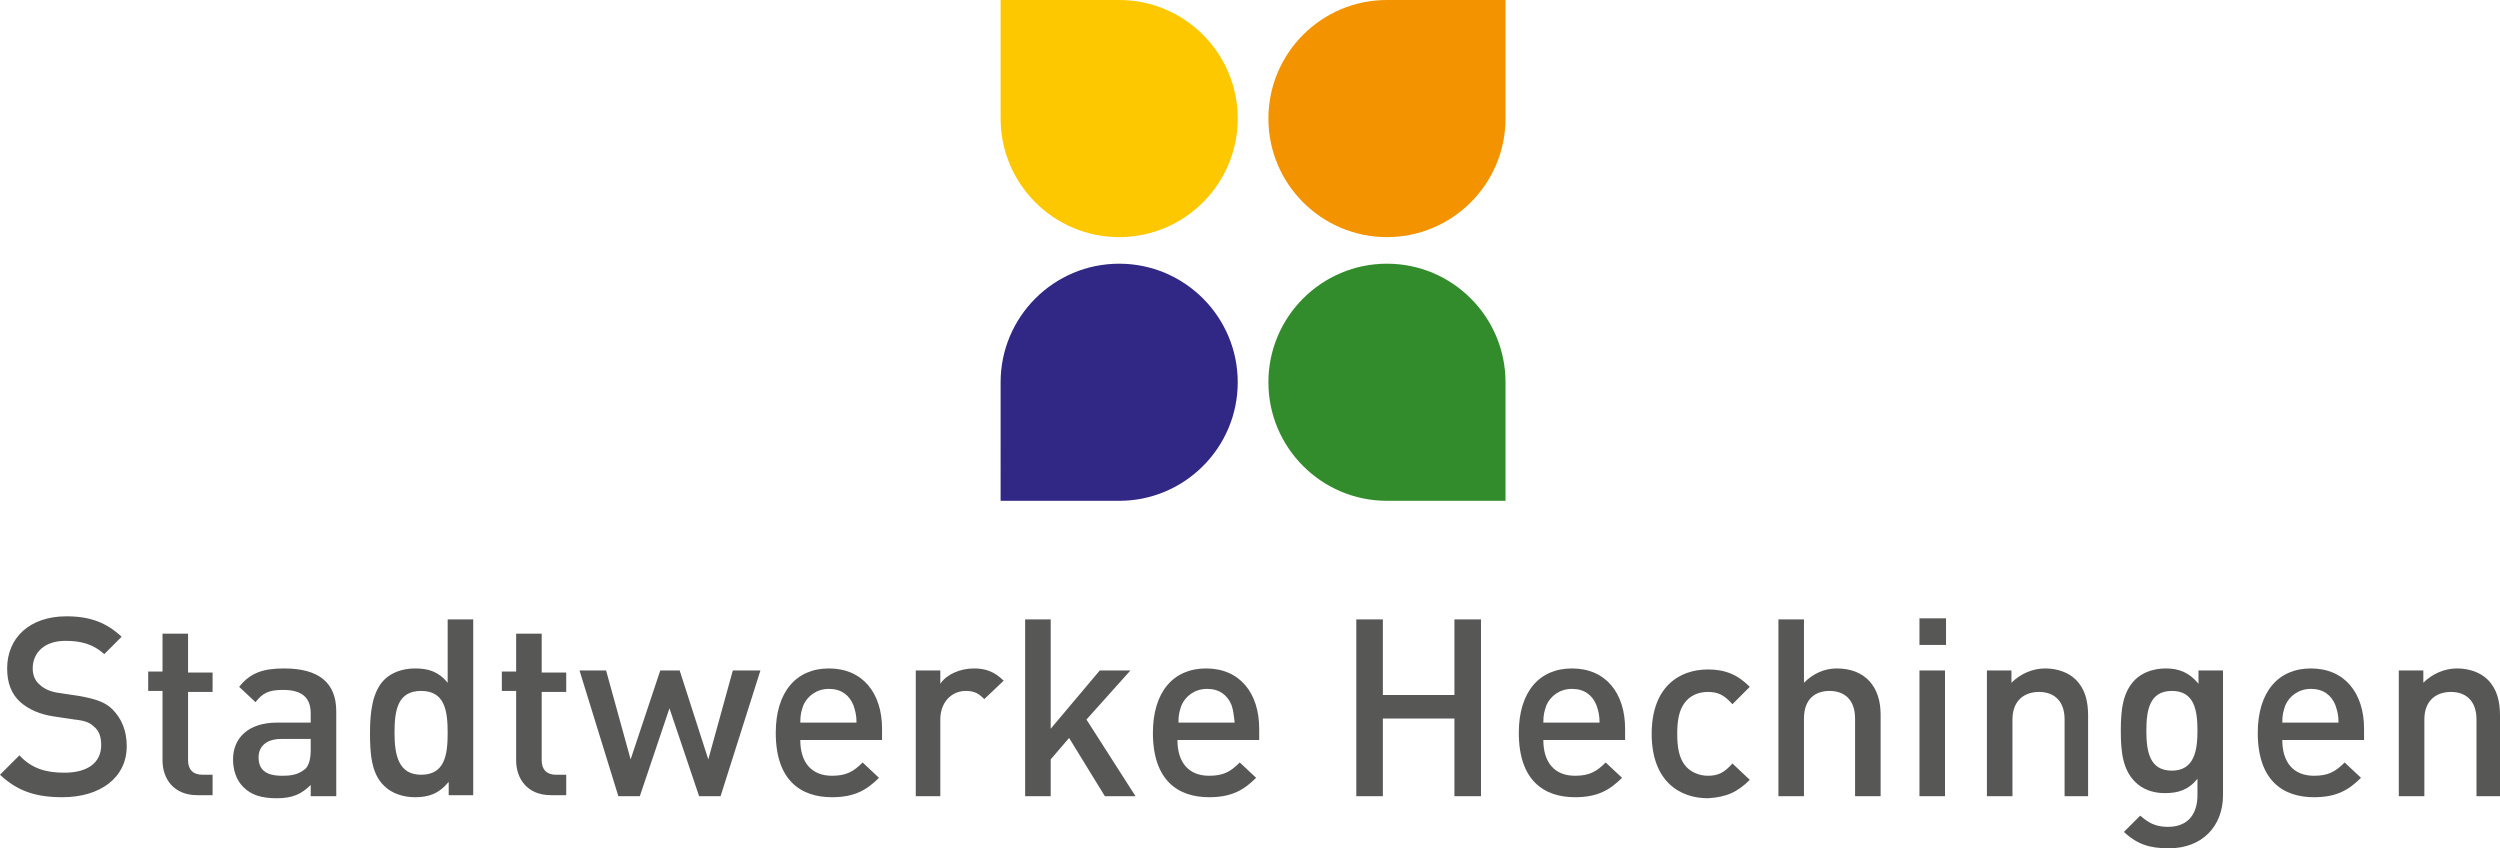 <?xml version="1.0" encoding="utf-8"?>
<!-- Generator: Adobe Illustrator 21.1.0, SVG Export Plug-In . SVG Version: 6.00 Build 0)  -->
<svg version="1.1" id="Ebene_1" xmlns="http://www.w3.org/2000/svg" xmlns:xlink="http://www.w3.org/1999/xlink" x="0px" y="0px"
	 viewBox="0 0 244.6 83" style="enable-background:new 0 0 244.6 83;" xml:space="preserve">
<style type="text/css">
	.st0{fill:#FEC800;}
	.st1{fill:#F39300;}
	.st2{fill:#312784;}
	.st3{fill:#338C2C;}
	.st4{fill:#575756;}
</style>
<path class="st0" d="M109.5,23.2c6.4,0,11.6-5.2,11.6-11.6c0-6.4-5.2-11.6-11.6-11.6H97.9v11.6C97.9,18,103.1,23.2,109.5,23.2"/>
<path class="st1" d="M124.1,11.6c0,6.4,5.2,11.6,11.6,11.6c6.4,0,11.6-5.2,11.6-11.6V0l-11.6,0C129.3,0,124.1,5.2,124.1,11.6"/>
<path class="st2" d="M121.1,37.4c0-6.4-5.2-11.6-11.6-11.6c-6.4,0-11.6,5.2-11.6,11.6V49h11.6C115.9,49,121.1,43.8,121.1,37.4"/>
<path class="st3" d="M135.7,25.8c-6.4,0-11.6,5.2-11.6,11.6c0,6.4,5.2,11.6,11.6,11.6h11.6V37.4C147.3,31,142.1,25.8,135.7,25.8"/>
<path class="st4" d="M12.4,73c0-1.5-0.5-2.7-1.4-3.6c-0.7-0.7-1.6-1-3.2-1.3l-2-0.3c-0.8-0.1-1.5-0.4-1.9-0.8
	c-0.5-0.4-0.7-1-0.7-1.6c0-1.5,1.1-2.7,3.2-2.7c1.5,0,2.7,0.3,3.8,1.3l1.7-1.7c-1.5-1.4-3.1-2-5.4-2c-3.6,0-5.8,2.1-5.8,5.1
	c0,1.4,0.4,2.5,1.3,3.3c0.8,0.7,1.9,1.2,3.3,1.4l2,0.3c1,0.1,1.5,0.3,1.9,0.7c0.5,0.4,0.7,1,0.7,1.8c0,1.7-1.3,2.7-3.6,2.7
	c-1.8,0-3.2-0.4-4.4-1.7L0,75.8C1.7,77.4,3.5,78,6.1,78C9.8,78,12.4,76.1,12.4,73 M20.8,77.9v-2.1h-1c-0.9,0-1.4-0.5-1.4-1.4v-6.7
	h2.4v-1.9h-2.4V62h-2.5v3.7h-1.4v1.9h1.4v6.8c0,1.8,1.1,3.4,3.4,3.4H20.8z M32.9,77.9v-8.3c0-2.8-1.7-4.2-5.1-4.2
	c-2,0-3.3,0.4-4.4,1.8l1.6,1.5c0.7-0.9,1.3-1.2,2.7-1.2c1.9,0,2.7,0.8,2.7,2.3v0.9h-3.3c-2.8,0-4.3,1.5-4.3,3.6c0,1,0.3,2,1,2.7
	c0.8,0.8,1.8,1.1,3.3,1.1c1.5,0,2.4-0.4,3.3-1.3v1.1H32.9z M30.4,73.4c0,0.9-0.2,1.5-0.5,1.8c-0.7,0.6-1.4,0.7-2.3,0.7
	c-1.6,0-2.3-0.6-2.3-1.8c0-1.1,0.8-1.8,2.2-1.8h2.9V73.4z M46.3,77.9V60.6h-2.5v6.2c-0.9-1.1-1.9-1.4-3.2-1.4c-1.2,0-2.3,0.4-3,1.1
	c-1.2,1.2-1.4,3.3-1.4,5.2s0.1,4,1.4,5.2c0.7,0.7,1.8,1.1,3,1.1c1.3,0,2.3-0.3,3.3-1.5v1.3H46.3z M43.8,71.7c0,2.2-0.3,4.1-2.6,4.1
	c-2.2,0-2.6-1.9-2.6-4.1s0.3-4.1,2.6-4.1C43.5,67.6,43.8,69.5,43.8,71.7 M55.4,77.9v-2.1h-1c-0.9,0-1.4-0.5-1.4-1.4v-6.7h2.4v-1.9
	H53V62h-2.5v3.7h-1.4v1.9h1.4v6.8c0,1.8,1.1,3.4,3.4,3.4H55.4z M74.4,65.6h-2.7l-2.4,8.7l-2.8-8.7h-1.9l-2.9,8.7l-2.4-8.7h-2.6
	l3.8,12.3h2.1l2.9-8.6l2.9,8.6h2.1L74.4,65.6z M86.3,72.4v-1.1c0-3.5-1.9-5.9-5.2-5.9c-3.2,0-5.2,2.3-5.2,6.3c0,4.7,2.5,6.3,5.5,6.3
	c2.2,0,3.4-0.7,4.6-1.9l-1.6-1.5c-0.9,0.9-1.6,1.3-3,1.3c-2,0-3.1-1.3-3.1-3.5H86.3z M83.8,70.7h-5.5c0-0.8,0.1-1.1,0.3-1.7
	c0.4-0.9,1.3-1.6,2.5-1.6c1.2,0,2,0.6,2.4,1.6C83.7,69.6,83.8,70,83.8,70.7 M98.2,66.6c-0.9-0.9-1.8-1.2-2.9-1.2
	c-1.4,0-2.7,0.6-3.3,1.5v-1.3h-2.4v12.3H92v-7.5c0-1.7,1.1-2.8,2.5-2.8c0.9,0,1.3,0.3,1.8,0.8L98.2,66.6z M111.1,77.9l-4.8-7.5
	l4.3-4.8h-3l-4.8,5.7V60.6h-2.5v17.3h2.5v-3.6l1.8-2.1l3.5,5.7H111.1z M123.2,72.4v-1.1c0-3.5-1.9-5.9-5.2-5.9
	c-3.2,0-5.2,2.3-5.2,6.3c0,4.7,2.5,6.3,5.5,6.3c2.2,0,3.4-0.7,4.6-1.9l-1.6-1.5c-0.9,0.9-1.6,1.3-3,1.3c-2,0-3.1-1.3-3.1-3.5H123.2z
	 M120.8,70.7h-5.5c0-0.8,0.1-1.1,0.3-1.7c0.4-0.9,1.3-1.6,2.5-1.6c1.2,0,2,0.6,2.4,1.6C120.7,69.6,120.7,70,120.8,70.7 M144.9,77.9
	V60.6h-2.6V68h-7v-7.4h-2.6v17.3h2.6v-7.6h7v7.6H144.9z M159,72.4v-1.1c0-3.5-1.9-5.9-5.2-5.9c-3.2,0-5.2,2.3-5.2,6.3
	c0,4.7,2.5,6.3,5.5,6.3c2.2,0,3.4-0.7,4.6-1.9l-1.6-1.5c-0.9,0.9-1.6,1.3-3,1.3c-2,0-3.1-1.3-3.1-3.5H159z M156.5,70.7H151
	c0-0.8,0.1-1.1,0.3-1.7c0.4-0.9,1.3-1.6,2.5-1.6s2,0.6,2.4,1.6C156.4,69.6,156.5,70,156.5,70.7 M171.2,76.3l-1.7-1.6
	c-0.8,0.9-1.4,1.2-2.4,1.2c-0.9,0-1.8-0.4-2.3-1.1c-0.5-0.7-0.7-1.6-0.7-3s0.2-2.3,0.7-3c0.5-0.7,1.3-1.1,2.3-1.1
	c1,0,1.6,0.3,2.4,1.2l1.7-1.7c-1.2-1.2-2.4-1.7-4.1-1.7c-2.8,0-5.5,1.7-5.5,6.3s2.7,6.3,5.5,6.3C168.9,78,170,77.5,171.2,76.3
	 M184,77.9v-8c0-2.7-1.5-4.5-4.3-4.5c-1.2,0-2.3,0.5-3.2,1.4v-6.2h-2.5v17.3h2.5v-7.6c0-1.9,1.1-2.7,2.5-2.7s2.5,0.8,2.5,2.7v7.6
	H184z M190.3,65.6h-2.5v12.3h2.5V65.6z M190.4,60.5h-2.6v2.6h2.6V60.5z M204.3,77.9V70c0-1.4-0.3-2.6-1.2-3.5
	c-0.7-0.7-1.8-1.1-3-1.1c-1.2,0-2.4,0.5-3.3,1.4v-1.2h-2.4v12.3h2.5v-7.5c0-1.9,1.2-2.7,2.6-2.7c1.4,0,2.5,0.8,2.5,2.7v7.5H204.3z
	 M217.5,77.8V65.6h-2.4v1.3c-0.9-1.1-1.9-1.5-3.2-1.5c-1.2,0-2.3,0.4-3,1.1c-1.2,1.2-1.4,2.9-1.4,5s0.2,3.8,1.4,5
	c0.7,0.7,1.7,1.1,2.9,1.1c1.3,0,2.3-0.3,3.2-1.4v1.6c0,1.7-0.8,3.1-2.9,3.1c-1.2,0-1.9-0.4-2.7-1.1l-1.6,1.6
	c1.3,1.2,2.5,1.6,4.4,1.6C215.5,83,217.5,80.8,217.5,77.8 M215,71.5c0,1.9-0.3,3.9-2.5,3.9s-2.5-1.9-2.5-3.9s0.3-3.9,2.5-3.9
	S215,69.5,215,71.5 M231.3,72.4v-1.1c0-3.5-1.9-5.9-5.2-5.9c-3.2,0-5.2,2.3-5.2,6.3c0,4.7,2.5,6.3,5.5,6.3c2.2,0,3.4-0.7,4.6-1.9
	l-1.6-1.5c-0.9,0.9-1.6,1.3-3,1.3c-2,0-3.1-1.3-3.1-3.5H231.3z M228.8,70.7h-5.5c0-0.8,0.1-1.1,0.3-1.7c0.4-0.9,1.3-1.6,2.5-1.6
	c1.2,0,2,0.6,2.4,1.6C228.7,69.6,228.8,70,228.8,70.7 M244.6,77.9V70c0-1.4-0.3-2.6-1.2-3.5c-0.7-0.7-1.8-1.1-3-1.1
	c-1.2,0-2.4,0.5-3.3,1.4v-1.2h-2.4v12.3h2.5v-7.5c0-1.9,1.2-2.7,2.6-2.7c1.4,0,2.5,0.8,2.5,2.7v7.5H244.6z"/>
</svg>
